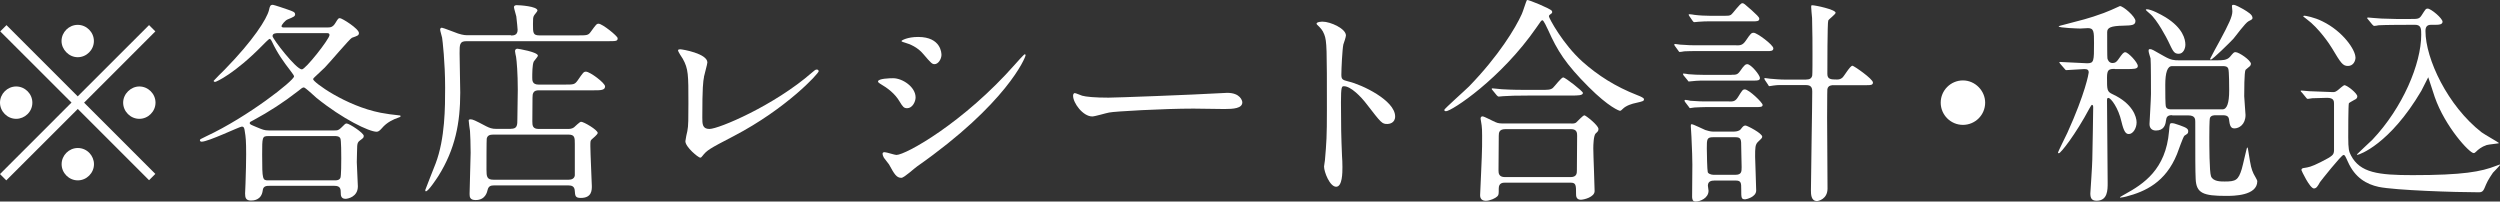 <?xml version="1.0" encoding="UTF-8"?><svg id="_レイヤー_2" xmlns="http://www.w3.org/2000/svg" width="107.92mm" height="8.7mm" viewBox="0 0 305.92 24.66"><rect x="0" y="0" width="305.92" height="24.66" fill="#333333" stroke="none"/><defs><style>.cls-1{fill:#fff;}</style></defs><g id="_デザイン"><path class="cls-1" d="M.79,3.07l8.72,8.72L18.24,3.07l.77.77-8.72,8.72,8.72,8.72-.77.77-8.72-8.72L.77,22.07l-.77-.77,8.75-8.75L.03,3.84l.77-.77ZM1.98,14.54c-1.08,0-1.98-.9-1.98-1.98s.9-1.98,1.98-1.98,1.98.9,1.98,1.98c0,1.14-.95,1.98-1.98,1.98ZM7.53,5.02c0-1.08.9-1.98,1.98-1.98s1.98.9,1.98,1.98-.9,1.98-1.98,1.98-1.98-.95-1.98-1.98ZM11.5,20.09c0,1.08-.9,1.98-1.98,1.98s-1.98-.9-1.98-1.98.9-1.98,1.98-1.98c1.14,0,1.98.95,1.98,1.98ZM17.05,10.58c1.08,0,1.98.9,1.98,1.98s-.9,1.98-1.98,1.98-1.98-.9-1.98-1.98.95-1.98,1.98-1.98Z"/><path class="cls-1" d="M40.11,3.36c.34,0,.63-.05.92-.53.34-.55.37-.61.56-.61.26,0,2.33,1.29,2.33,1.82,0,.29-.16.34-.85.58-.24.08-2.77,3.09-3.33,3.65-.29.26-.95.9-1.21,1.14-.11.11-.21.18-.21.29,0,.34,3.94,3.25,8.27,4.1.69.13,1.61.26,2.03.29.34.03.4.03.4.13,0,.08-.13.13-.37.21-.45.16-1.29.5-1.93,1.27-.24.26-.4.42-.63.42-.92,0-4.17-1.56-7.37-4.15-.24-.21-1.37-1.27-1.53-1.27s-.24.05-.79.5c-1.69,1.32-3.49,2.48-5.36,3.49-.42.21-.48.24-.48.37,0,.16.11.19.92.53.63.26.87.37,1.4.37h8.06c.32,0,.45,0,.77-.29.5-.5.55-.56.71-.56.32,0,2.09,1.16,2.09,1.51,0,.24-.05.26-.48.58-.26.19-.29.37-.32.66,0,.45-.05,1.16-.05,1.98,0,.48.13,2.54.13,2.96,0,1.32-1.27,1.53-1.51,1.53-.58,0-.58-.48-.58-.69,0-.53-.05-.9-.77-.9h-7.96c-.32,0-.77,0-.82.56-.16,1.24-1.19,1.24-1.45,1.24-.63,0-.71-.37-.71-.87,0-.19.05-1.03.05-1.19.05-1.32.08-2.85.08-3.59,0-1.64-.05-2.14-.16-2.77-.05-.37-.08-.63-.37-.63-.26,0-4.1,1.85-4.92,1.85-.13,0-.21-.08-.21-.19s.08-.13.79-.48c5.1-2.38,10.73-6.82,10.73-7.32,0-.11-.16-.32-.45-.71-.82-1.06-1.58-2.11-2.25-3.54-.13-.26-.21-.34-.29-.34-.11,0-.77.69-.9.82-3.38,3.44-5.63,4.44-5.76,4.44-.11,0-.19-.05-.19-.13,0-.03,1.29-1.32,1.35-1.37,3.54-3.62,5.15-6.21,5.42-7.27.11-.5.16-.66.48-.66.11,0,1.56.48,1.82.58.58.21.9.29.9.58,0,.24-.16.32-.92.63-.29.11-.74.66-.74.82s.18.16.32.16h5.34ZM40.96,22.07c.21,0,.53,0,.69-.29.11-.21.11-2.04.11-2.41,0-.4,0-2.22-.11-2.43-.13-.29-.5-.29-.69-.29h-8.11c-.77,0-.77.13-.77,2.27,0,3.15.05,3.15.79,3.15h8.09ZM34.12,4.05c-.32,0-.77,0-.77.37,0,.32,2.88,4.07,3.59,4.07.45,0,3.38-3.73,3.38-4.2,0-.24-.19-.24-.4-.24h-5.81Z"/><path class="cls-1" d="M62.52,4.34c.29,0,.82,0,.82-.69,0-.11-.08-.95-.16-1.64-.03-.18-.29-.98-.29-1.14s.16-.24.32-.24c.34,0,2.56.13,2.56.66,0,.11-.37.5-.42.61-.13.18-.13.48-.13,1.06,0,1.06,0,1.37.79,1.37h4.6c1.24,0,1.37,0,1.69-.45.63-.87.71-.98.95-.98.45,0,2.33,1.51,2.33,1.77,0,.37-.13.37-1.4.37h-17.12c-.82,0-.82.42-.82,1.48,0,.77.08,4.12.08,4.81,0,3.7-.61,6.9-2.67,10.2-.26.4-1.24,1.88-1.53,1.88-.08,0-.08-.11-.08-.16s1.11-2.83,1.27-3.25c1.16-3.07,1.16-6.9,1.16-9.28,0-3.14-.32-5.79-.37-6.11-.03-.16-.24-.85-.24-.98,0-.11.05-.24.21-.24s1.67.61,1.98.71c.66.21.92.21,1.35.21h5.13ZM62.52,15.76c.79,0,.79-.45.79-1.24,0-.55.05-3.04.05-3.54,0-2.01-.13-3.52-.21-4.02-.03-.11-.13-.61-.13-.71,0-.21.16-.29.29-.29.08,0,2.51.4,2.51.85,0,.13-.45.61-.5.71-.19.37-.19,1.51-.19,1.98,0,.34,0,.85.77.85h3.17c1.14,0,1.24,0,1.61-.5.69-1,.74-1.08,1.03-1.08.48,0,2.33,1.38,2.33,1.8,0,.48-.55.48-1.4.48h-6.71c-.29,0-.58.05-.71.4-.05.11-.08.16-.08,3.38,0,.53.03.95.79.95h3.51c.21,0,.53,0,.79-.19.13-.11.71-.69.87-.69.34,0,2.04,1,2.04,1.37,0,.18-.63.69-.74.79-.16.16-.16.24-.16.82,0,.77.18,4.65.18,4.89,0,.5,0,1.45-1.35,1.45-.69,0-.69-.26-.74-.9-.03-.53-.4-.63-.74-.63h-9.17c-.34,0-.63.08-.74.5-.08.34-.29,1.29-1.48,1.29-.69,0-.74-.37-.74-.74,0-.79.13-4.31.13-5.05,0-1.22-.05-2.11-.08-2.67-.03-.18-.16-1.11-.16-1.29,0-.08.11-.13.21-.13.29,0,.53.11,1.93.85.42.21.71.32,1.22.32h1.8ZM60.33,16.47c-.4,0-.69.11-.77.5-.03.13-.03,3.41-.03,3.78,0,.85.05,1.24.85,1.24h9.22c.34,0,.69-.13.74-.53v-3.83c0-.77,0-1.16-.77-1.16h-9.25Z"/><path class="cls-1" d="M86.15,9.41c-.11.55-.21,1.24-.21,4.97,0,.77,0,1.4.87,1.4,1.14,0,7.9-2.85,12.55-6.9.37-.32.42-.37.61-.37.13,0,.21.11.21.21,0,.26-3.91,4.55-10.39,7.93-3.07,1.59-3.28,1.74-3.83,2.43-.13.18-.18.21-.29.21-.21,0-1.8-1.29-1.8-2.01,0-.13.21-1.19.24-1.24.13-.61.13-1.59.13-3.41,0-3.49,0-4.2-.69-5.44-.11-.16-.58-.87-.58-1.03,0-.11.16-.13.26-.13.29,0,3.33.53,3.33,1.61,0,.21-.37,1.48-.42,1.77Z"/><path class="cls-1" d="M112.04,11.92c0,.53-.4,1.32-1.03,1.32-.4,0-.53-.16-.93-.82-.55-.95-1.45-1.64-2.4-2.19-.08-.05-.24-.16-.24-.26,0-.37,1.51-.4,1.85-.4,1.14,0,2.75,1.06,2.75,2.35ZM108.79,20.12c-.08-.13-.55-.69-.63-.82-.08-.13-.16-.34-.16-.5,0-.11.08-.18.24-.18.24,0,1.24.34,1.45.34,1.14,0,8.25-3.96,14.56-11.13.13-.16,1.06-1.19,1.14-1.19.05,0,.11.03.11.11,0,.29-2.33,5.95-13.27,13.61-.32.21-1.59,1.4-1.93,1.4-.58,0-.85-.42-1.51-1.64ZM115.21,6.66c0,.61-.42,1.19-.85,1.19-.29,0-.42-.11-1.38-1.24-.71-.85-1.64-1.22-2.27-1.4-.11-.03-.4-.11-.4-.19s.74-.5,2.04-.5c2.85,0,2.85,2.06,2.85,2.14Z"/><path class="cls-1" d="M149.59,11.39c.16,0,.45-.03.58-.03,1.61,0,1.85.98,1.85,1.16,0,.74-1.08.82-2.19.82-.61,0-3.25-.05-3.78-.05-3.65,0-9.7.34-10.33.48-.32.05-1.74.48-2.06.48-1.14,0-2.35-1.64-2.35-2.54,0-.16.08-.32.21-.32s.77.29.9.32c.45.13,1.53.24,3.22.24.87,0,10.1-.34,13.95-.56Z"/><path class="cls-1" d="M161.85,2.65c.95,0,2.85.85,2.85,1.69,0,.18-.26.95-.32,1.11-.13.66-.24,3.01-.24,3.67,0,.58.11.66.87.85,1.61.37,5.71,2.3,5.71,4.28,0,.87-.82.92-.95.92-.66,0-.74-.11-2.51-2.4-.74-.98-1.98-2.22-2.8-2.22-.26,0-.37,0-.37,1.96,0,2.8.03,4.2.13,6.58.03.29.05.95.05,1.35,0,.66,0,2.41-.77,2.41s-1.48-1.8-1.48-2.48c0-.11.11-.66.11-.77.19-2.19.24-2.88.24-6.13,0-7.56,0-8.4-.32-9.25-.21-.56-.48-.82-.9-1.22l-.05-.11c.03-.24.71-.24.74-.24Z"/><path class="cls-1" d="M189.89,1.33s.05.08.05.13c0,.16-.08.18-.29.34-.08.05-.11.13-.11.21,0,.19,1.69,3.38,4.12,5.55,1.88,1.67,4.02,3.04,6.66,4.07q.85.32.85.5c0,.24-.11.26-.92.45-.56.11-1.27.34-1.67.74-.11.11-.24.24-.34.24s-1.37-.45-3.83-2.91c-2.85-2.85-3.83-4.44-4.97-6.98-.16-.34-.55-1.19-.69-1.19s-.18.08-.71.85c-4.36,6.32-10.41,10.28-11.1,10.28-.13,0-.21-.08-.21-.16,0-.13,2.56-2.4,3.04-2.88,3.62-3.73,5.68-7.14,6.45-8.85.13-.26.56-1.67.63-1.72.13-.08,2.88,1.06,3.04,1.32ZM192.27,15.12c.18,0,.4,0,.58-.11.16-.13.85-.9,1.03-.9.16,0,1.72,1.22,1.72,1.67,0,.24-.08.32-.34.55-.26.24-.29,1.43-.29,1.82,0,.82.16,4.49.16,5.23s-1.32,1.06-1.69,1.06c-.58,0-.58-.5-.58-.69,0-1.11,0-1.4-.69-1.4h-7.98c-.26,0-.79,0-.79.71s0,.79-.19.98c-.21.21-.87.53-1.4.53-.69,0-.69-.56-.69-.69,0-.16.24-5.02.24-5.97,0-.55.03-2.09-.05-2.56,0-.11-.13-.71-.13-.82,0-.08,0-.29.24-.29.21,0,1.32.61,1.59.71.32.16.69.16,1.08.16h8.19ZM188.46,11c.95,0,1.27,0,1.56-.24.21-.18,1.03-1.29,1.27-1.29s2.41,1.69,2.41,1.9c0,.32-.63.32-1.43.32h-4.97c-1.88,0-2.59.03-3.36.08-.08,0-.48.05-.55.05s-.13-.05-.24-.16l-.5-.61c-.11-.11-.11-.13-.11-.19,0-.03.03-.05.08-.05.18,0,1,.11,1.16.11,1.29.08,2.4.08,3.65.08h1.03ZM192.19,21.67c.77,0,.77-.5.77-.82,0-.66.03-3.62.03-4.23,0-.32,0-.82-.74-.82h-8.03c-.77,0-.82.42-.82.82,0,.66-.03,3.62-.03,4.23,0,.34.03.82.79.82h8.03Z"/><path class="cls-1" d="M212.46,5.55c.48,0,.77,0,1.16-.56.61-.9.69-.98.98-.98.4,0,2.4,1.48,2.4,1.9,0,.34-.32.34-.74.34h-8.72c-.45,0-.9,0-1.45.03-.11.03-.48.08-.56.08-.05,0-.11-.08-.18-.19l-.4-.55s-.08-.11-.08-.16.05-.08.11-.08c.11,0,.53.08.61.08,1.19.08,1.38.08,1.85.08h5.02ZM211.87,9.15c.56,0,.74,0,1.06-.45.5-.74.69-.85.87-.85.48,0,1.56,1.35,1.56,1.69,0,.32-.32.32-.74.32h-5.95c-.5,0-.71,0-1.14.03-.13,0-.74.08-.85.08-.08,0-.11-.03-.18-.16l-.48-.58s-.08-.13-.08-.18.05-.05.08-.05c.08,0,.5.05.58.08.61.05,1.22.08,1.9.08h3.36ZM211.56,12.42c.53,0,.77,0,1.11-.53.53-.85.58-.95.85-.95.48,0,2.17,1.61,2.17,1.9,0,.26-.32.26-.74.26h-6.13c-.42,0-.92.03-1.45.05-.11,0-.48.08-.56.08-.05,0-.08-.03-.18-.19l-.42-.55c-.05-.11-.08-.11-.08-.16,0-.08.05-.11.11-.11.11,0,.53.08.61.11,1.11.08,1.45.08,1.85.08h2.88ZM211.11,1.93c.32,0,.5,0,.69-.11.26-.16,1.11-1.43,1.4-1.43.19,0,.26.08,1.16.87.53.5.92.82.92,1.03,0,.32-.32.32-.74.32h-5.23c-.53,0-.9,0-1.45.05-.08,0-.48.05-.53.05-.08,0-.16-.08-.21-.16l-.4-.58c-.03-.05-.08-.11-.08-.18,0-.05.05-.05.11-.05.11,0,.48.05.61.08.61.08,1.37.11,1.85.11h1.9ZM209.73,22.1c-.16,0-.74,0-.74.61,0,.11.08.53.08.63,0,.92-1.06,1.32-1.56,1.32-.4,0-.42-.26-.45-.53,0-.58.03-3.36.03-3.99,0-.82-.03-1.56-.11-3.38,0-.21-.08-1.16-.08-1.32s0-.24.11-.24c.21,0,1.4.61,1.67.71.26.08.61.19.9.19h2.62c.34,0,.66-.11.79-.26.29-.37.37-.48.61-.48.19,0,2.04.95,2.04,1.37,0,.16-.16.29-.5.61-.37.34-.37.74-.37,1.85,0,.5.13,3.46.13,4.12,0,.82-1.24,1.08-1.35,1.08-.48,0-.48-.18-.48-1.22,0-.79,0-1.08-.71-1.08h-2.62ZM209.63,16.79c-.77,0-.77.26-.77,1.35,0,.63.05,2.72.11,2.88,0,.21.4.37.71.37h2.67c.77,0,.77-.4.77-.95,0-.4-.05-2.06-.05-2.41,0-.95,0-1.24-.71-1.24h-2.72ZM221.02,9.73c.34,0,.66-.08.74-.5.03-.11.03-2.14.03-2.51,0-.95,0-3.04-.05-4.52-.03-.21-.11-1.27-.11-1.35,0-.13,0-.21.11-.21.42,0,2.88.53,2.88.92,0,.19-.82.77-.9.95-.11.21-.11,5.87-.11,6.53s.42.69,1.19.69c.29,0,.48-.08.66-.24.21-.18.93-1.45,1.22-1.45.16,0,2.51,1.61,2.51,2.06,0,.32-.34.32-.74.32h-4.1c-.16,0-.66,0-.74.5,0,.13-.03.37-.03,3.46,0,1.24.05,7.32.05,8.69,0,1.29-1.11,1.53-1.29,1.53-.74,0-.74-.87-.74-1.32,0-1.72.16-10.17.16-12.08,0-.32-.03-.79-.74-.79h-2.51c-.45,0-.9-.03-1.45.05-.08,0-.45.08-.53.08s-.11-.03-.18-.18l-.37-.55c-.03-.05-.08-.13-.08-.21,0-.05.05-.05.08-.05.11,0,.53.08.61.08.61.05,1.19.11,1.88.11h2.56Z"/><path class="cls-1" d="M242.92,12.56c0,1.51-1.22,2.72-2.72,2.72s-2.72-1.22-2.72-2.72,1.22-2.72,2.72-2.72,2.72,1.27,2.72,2.72Z"/><path class="cls-1" d="M258.78,8.43c-.71,0-.95.08-.95,1.06,0,1.53,0,1.72.69,2.04,2.46,1.14,2.93,2.77,2.93,3.44,0,.74-.45,1.43-.95,1.43-.37,0-.61-.29-.9-1.51-.37-1.67-1.29-2.91-1.61-2.91-.13,0-.16.11-.16.29,0,1.45.08,8.96.08,10.12,0,.85,0,2.17-1.35,2.17-.63,0-.77-.34-.77-.9,0-.08.24-3.49.24-4.15.03-.85.11-6.18.11-6.42,0-.05,0-.26-.16-.26-.05,0-.18.24-.29.42-1.72,3.22-3.52,5.5-3.75,5.5-.08,0-.11-.03-.11-.05,0-.16.98-2.06,1.14-2.43,2.22-4.89,2.62-7.29,2.62-7.4,0-.34-.18-.42-.55-.42-.32,0-1.93.13-2.19.13-.08,0-.13-.05-.21-.16l-.53-.61q-.11-.13-.11-.18c0-.05.05-.05.11-.05.45,0,2.78.16,3.28.16.85,0,.85-.24.85-2.48,0-1.35,0-1.82-.74-1.82-.13,0-.74.05-.95.05s-2.64-.08-2.64-.26c0-.05.45-.16.66-.21,2.01-.53,2.99-.74,4.86-1.43.48-.18,1.24-.5,1.98-.85.4,0,1.9,1.29,1.9,1.82s-.45.55-1.48.58c-1.53.03-1.98.24-1.98.79,0,1.08,0,3.09.03,3.22.05.21.21.56.63.56.29,0,.48-.11.71-.45.5-.71.63-.87.85-.87.34,0,1.53,1.24,1.53,1.69,0,.37-.5.37-1.43.37h-1.37ZM267.76,16.1c0,.24-.08.26-.45.5-.16.11-.77,1.9-.92,2.27-1.4,3.44-3.88,4.57-6.21,5.18-.11.03-.55.13-.71.13-.03,0-.05,0-.05-.05,0-.03.56-.34.61-.37,2.25-1.24,5-3.01,5.39-7.69.08-.9.08-1,.34-1,.19,0,.4.05.98.26.9.32,1.03.45,1.03.77ZM267.42,5.47c0,.48-.26,1.11-.82,1.11-.61,0-.71-.37-1.29-1.56-.11-.24-1.35-2.64-2.25-3.36-.08-.08-.48-.4-.48-.45s.08-.08.11-.08c.53,0,1.69.61,2.3.98,2.14,1.32,2.43,2.7,2.43,3.36ZM265.81,14.09c-.58,0-.71.21-.77.69-.05.48-.24,1.19-1.22,1.19-.5,0-.79-.29-.79-.79,0-.16.18-3.09.18-3.67s0-4.02-.05-4.36c-.03-.13-.24-.74-.24-.9,0-.21.03-.24.18-.24.21,0,.34.08,1.72.87.87.5,1.27.5,1.82.5h4.65c.63,0,1.21,0,1.58-.42.45-.53.48-.58.69-.58.42,0,1.88,1,1.88,1.43,0,.11-.05.21-.13.29-.08.08-.4.32-.53.45-.16.29-.16,2.67-.16,3.22,0,.32.16,2.04.16,2.3,0,1.16-.79,1.64-1.35,1.64-.24,0-.53-.05-.63-.82-.05-.48-.08-.79-.79-.79h-.87c-.18,0-.58,0-.71.32-.08.21-.08,1.96-.08,2.35,0,.92,0,4.28.21,4.81.26.63,1.16.63,1.67.63,1.35,0,1.67-.16,2.09-1.53.13-.42.61-2.64.66-2.64.08,0,.11.19.16.56.29,1.82.34,2.03.63,2.67.05.13.45.74.45.9,0,1.8-2.96,1.8-3.81,1.8-2.8,0-3.65-.32-3.73-2.06-.05-1.08-.05-2.51-.05-7,0-.32,0-.79-.85-.79h-1.98ZM265.78,8.09q-.82,0-.82,2.3c0,.9,0,2.46.08,2.67.11.32.45.32.74.32h6.18q.82,0,.82-2.3c0-.45,0-2.41-.11-2.67-.11-.32-.45-.32-.71-.32h-6.18ZM275.64,2.14c0,.21-.05.24-.48.45-.42.21-1.59,1.85-1.88,2.17-.37.4-2.54,2.54-2.75,2.54-.05,0-.08-.03-.08-.11,0-.05,1.03-1.93,1.19-2.22,1.08-2.01,1.53-2.93,1.53-3.59,0-.08-.05-.53-.05-.61,0-.13.03-.18.18-.18.29,0,.9.37,1.24.55.56.34,1.08.66,1.08,1Z"/><path class="cls-1" d="M281.66,11.31c-.11-.11-.13-.13-.13-.18s.05-.05.11-.05c.13,0,.79.08.95.08.53.03,2.8.11,2.88.11.24,0,.32-.03.61-.24.08-.08.71-.61.79-.61.34,0,1.59,1,1.59,1.37,0,.24-.16.34-.34.42-.18.11-.63.34-.69.42-.08.16-.08,3.65-.08,4.15,0,1.45.08,1.77.34,2.25,1.11,2.11,3.33,2.4,7.53,2.4,6.18,0,8.4-.42,10.23-1.14.42-.16.48-.19.48-.11,0,.05-.77.85-.87.95-.11.16-.61.87-.85,1.45-.29.71-.37.95-.87.95-2.88,0-10.23-.24-12.26-.66-1.48-.32-2.91-1.11-3.78-3.09-.34-.74-.37-.82-.53-.82-.26,0-2.77,3.17-2.88,3.33-.29.53-.45.77-.74.77-.5,0-1.53-2.19-1.53-2.25,0-.21.18-.24.34-.26.5-.08.82-.11,2.01-.71,1.58-.79,1.58-.92,1.64-1.37v-5.76c0-.32,0-.74-.85-.74-.29,0-1.32.03-1.8.05-.08,0-.48.08-.55.08-.11,0-.16-.08-.24-.18l-.5-.61ZM288.24,7.01c0,.48-.29,1.06-.93,1.06s-.87-.37-1.96-2.19c-.24-.42-1.61-2.46-3.09-3.54-.37-.29-.42-.32-.42-.34,0-.05.08-.08.16-.08s1.19.18,2.19.69c2.54,1.24,4.04,3.51,4.04,4.41ZM294.43,3.04c-.61,0-2.43,0-3.36.05-.08.03-.48.08-.55.08s-.13-.08-.24-.18l-.5-.61c-.11-.11-.11-.13-.11-.16,0-.05.03-.08.08-.08.11,0,1.4.13,1.67.13,1.96.08,2.01.05,3.59.05.85,0,1.03,0,1.32-.45.48-.74.5-.82.74-.82.4,0,1.82,1.19,1.82,1.61,0,.37-.55.37-.77.37h-.61c-.56,0-.71.29-.71.77,0,3.38,2.7,9.14,6.87,12.39.32.24,2.14,1.27,2.14,1.32s-1.32.16-1.53.24c-.63.21-1.03.55-1.3.82-.11.11-.18.16-.29.16-.5,0-3.49-3.22-4.76-6.87-.11-.29-.77-2.41-.79-2.41s-.69,1.4-.85,1.67c-3.86,6.55-7.61,7.82-7.8,7.82-.05,0-.08,0-.08-.05,0-.03,1.61-1.51,1.9-1.8,3.7-3.91,5.97-9.28,5.97-12.84,0-.71,0-1.22-.77-1.22h-1.11Z"/></g></svg>